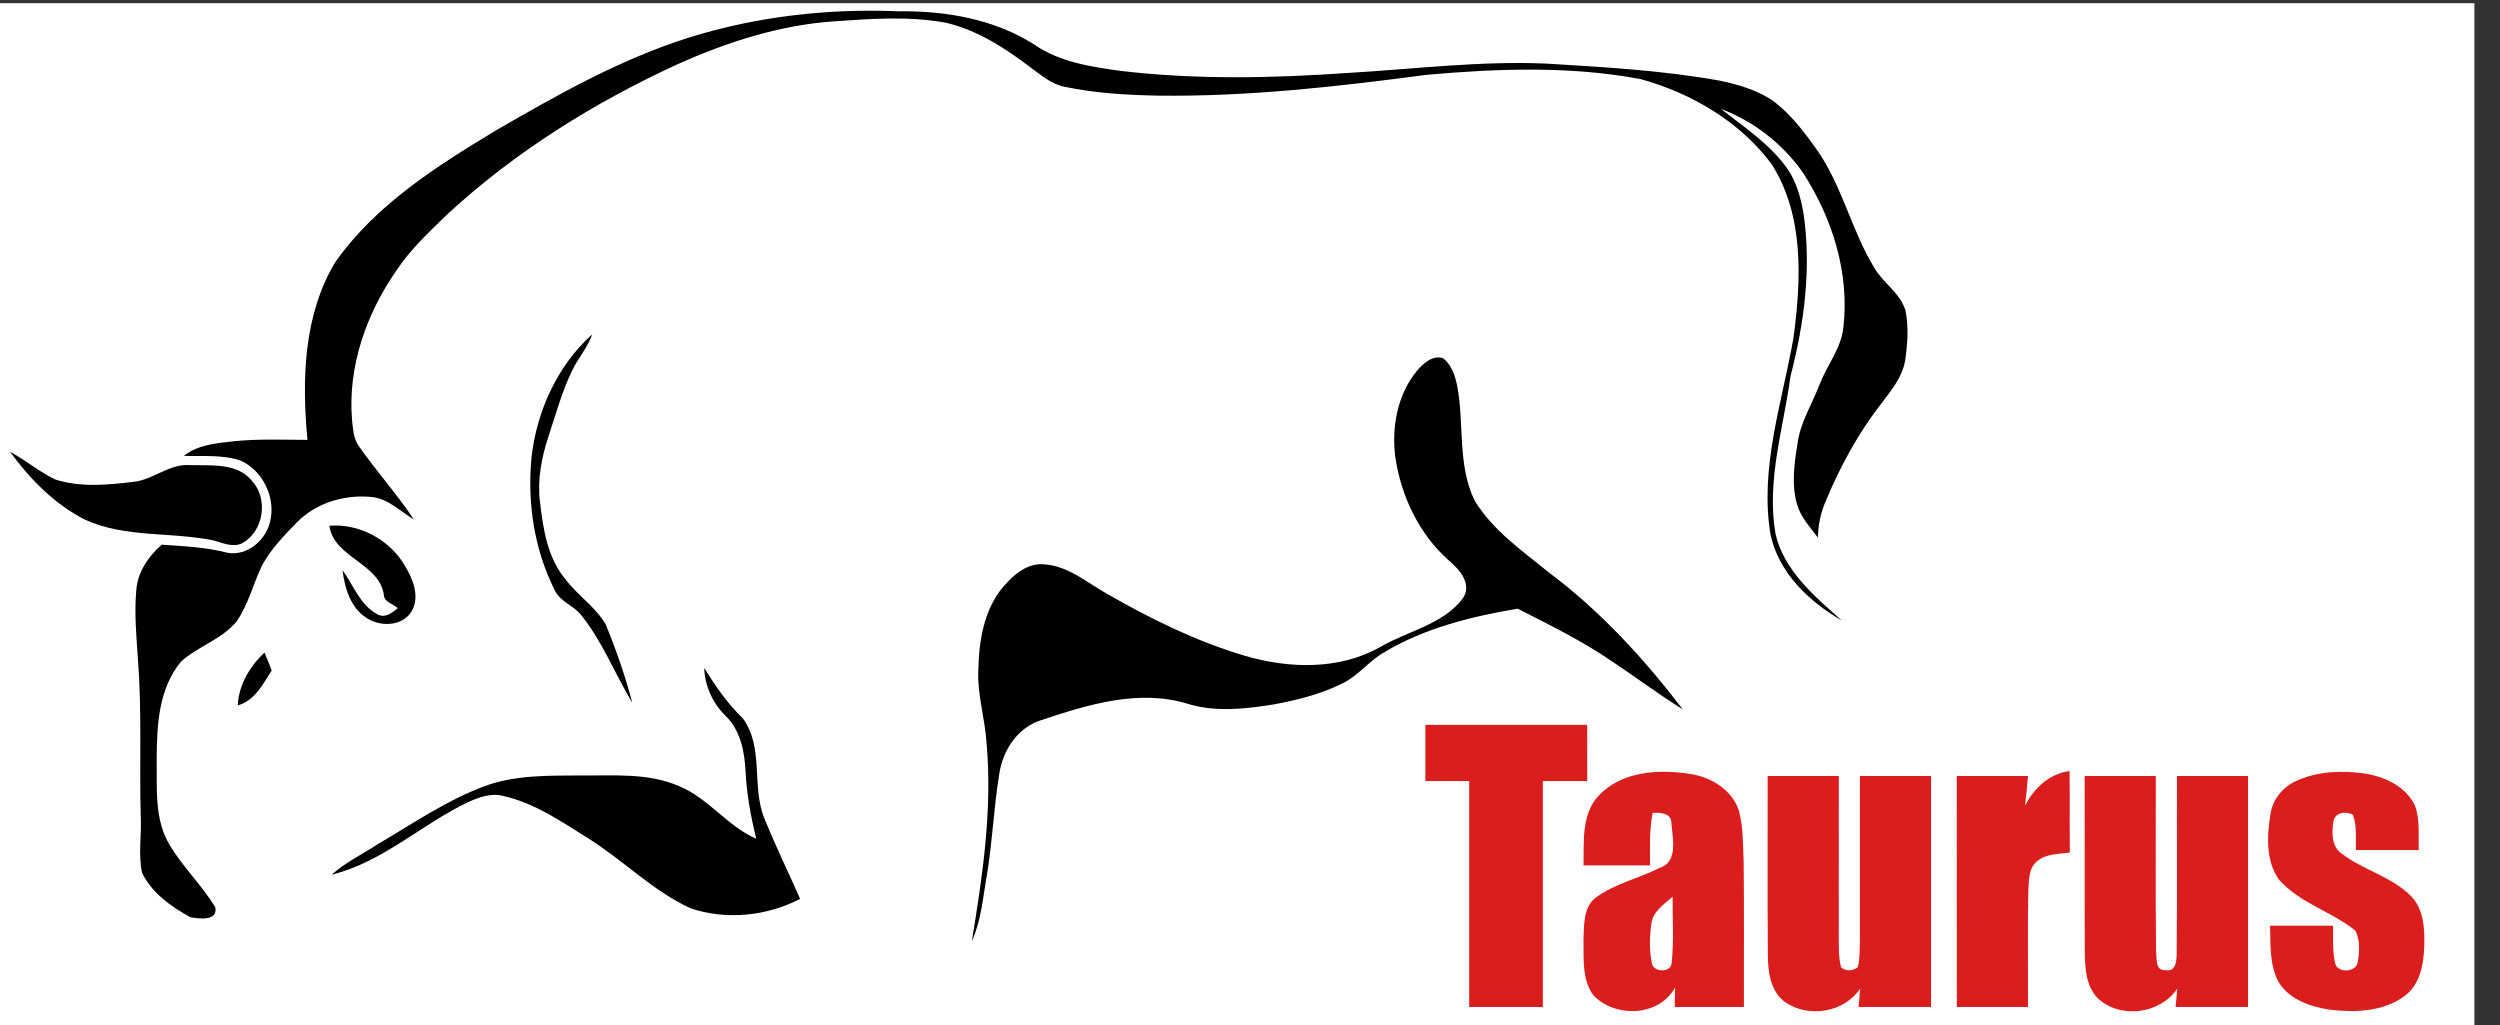<?xml version="1.0" encoding="UTF-8" standalone="no"?>
<!-- Created with Inkscape (http://www.inkscape.org/) -->

<svg
   xmlns:dc="http://purl.org/dc/elements/1.1/"
   xmlns:cc="http://creativecommons.org/ns#"
   xmlns:rdf="http://www.w3.org/1999/02/22-rdf-syntax-ns#"
   xmlns:svg="http://www.w3.org/2000/svg"
   xmlns="http://www.w3.org/2000/svg"
   xmlns:sodipodi="http://sodipodi.sourceforge.net/DTD/sodipodi-0.dtd"
   xmlns:inkscape="http://www.inkscape.org/namespaces/inkscape"
   width="200mm"
   height="82mm"
   viewBox="0 0 708.661 290.551"
   id="svg3346"
   version="1.1"
   inkscape:version="0.91 r13725"
   sodipodi:docname="Logo-Taurus.svg">
  <rect x="0" y="0" width="708.661" height="290.551" fill="#333333" stroke="none"/>
  <defs
     id="defs3348" />
  <sodipodi:namedview
     id="base"
     pagecolor="#ffffff"
     bordercolor="#666666"
     borderopacity="1.0"
     inkscape:pageopacity="0.0"
     inkscape:pageshadow="2"
     inkscape:zoom="0.35"
     inkscape:cx="-99.999997"
     inkscape:cy="501.96428"
     inkscape:document-units="px"
     inkscape:current-layer="layer1"
     showgrid="false"
     fit-margin-top="0"
     fit-margin-left="0"
     fit-margin-right="0"
     fit-margin-bottom="0"
     inkscape:window-width="1600"
     inkscape:window-height="837"
     inkscape:window-x="-8"
     inkscape:window-y="-8"
     inkscape:window-maximized="1" />
  <g
     inkscape:label="Ebene 1"
     inkscape:groupmode="layer"
     id="layer1"
     transform="translate(-25,-743.775)">
    <g
       id="g3392"
       transform="matrix(1.169,0,0,1.159,25,744.684)">
      <path
         id="path3356"
         d="M 0,0 600,0 600,250 0,250 0,0 Z"
         inkscape:connector-curvature="0"
         style="fill:#ffffff" />
      <path
         id="path3358"
         d="m 167.2,8.36 c 16.37,-5.14 33.67,-7.11 50.8,-6.38 11.39,-0.14 23.21,1.92 32.91,8.21 6.12,4.25 13.71,5.36 20.93,6.38 18.28,2.16 36.76,1.78 55.09,0.48 16.05,-0.94 32.07,-3 48.17,-2.27 13.99,0.86 28.03,1.65 41.85,4.15 4.32,0.9 8.64,2.18 12.41,4.55 4.53,3.18 7.88,7.69 11.05,12.15 6.24,8.85 8.47,19.75 14,28.97 2.14,3.8 6.31,6.21 7.62,10.5 0.81,3.91 0.53,7.98 0,11.91 -0.59,4.28 -3.42,7.68 -5.92,11.01 -5.53,7.17 -9.85,15.21 -13.31,23.56 -1.27,2.89 -1.94,5.98 -1.98,9.13 -1.91,-2.57 -4.2,-5.02 -5.08,-8.18 -1.38,-4.84 -0.64,-9.95 0.13,-14.83 0.66,-5.17 3.54,-9.64 5.35,-14.45 1.82,-4.75 5.31,-8.92 5.79,-14.12 1.46,-13.19 -2.67,-26.46 -9.72,-37.52 -4.9,-7.14 -11.93,-12.69 -20.02,-15.77 5.7,4.5 11.92,8.62 16.15,14.66 2.18,3.17 3.2,6.96 3.87,10.7 2,13.39 0.24,27.02 -3.12,40.04 -1.72,12.79 -5.88,25.58 -3.63,38.58 2.1,9.05 9.45,15.21 16.03,21.13 -7.97,-4.63 -15.3,-11.69 -17.25,-21.02 -2.69,-16.31 2.83,-32.26 5.58,-48.15 1.87,-14.17 2.62,-29.82 -5.31,-42.42 -7.68,-10.41 -19.43,-17.36 -31.77,-20.8 -17.1,-3.23 -34.68,-2.59 -51.93,-1.04 -21.52,2.88 -43.18,5.35 -64.93,5.09 -7.63,-0.14 -15.3,-0.58 -22.79,-2.16 -3.11,-0.6 -5.57,-2.76 -8.06,-4.57 -6.21,-4.77 -12.95,-9.24 -20.66,-11.08 -9,-1.69 -18.21,-1 -27.28,-0.36 -13.2,0.92 -25.94,5.1 -37.93,10.51 -20.22,9.4 -39.38,21.41 -55.73,36.64 -4.37,4.28 -8.89,8.5 -12.28,13.63 -7.4,10.67 -11.97,23.71 -10.86,36.8 0.24,2.06 0.32,4.28 1.48,6.07 4.26,6.23 9.35,11.86 13.5,18.17 -3.36,-1.99 -6.26,-5.18 -10.36,-5.5 -6.48,-0.63 -13.41,1.46 -17.99,6.22 -3.16,3.24 -6.36,6.57 -8.5,10.61 -2.14,4.51 -3.28,9.51 -6.16,13.65 -3.58,4.37 -9.31,6.02 -13.41,9.75 -5.52,6.68 -5.9,15.71 -5.94,23.98 0.11,7.02 -0.61,14.62 3.15,20.92 3.19,5.39 7.79,9.81 11.04,15.17 0.79,3.49 -3.93,2.88 -6.03,2.48 -4.65,-2.56 -9.35,-5.93 -11.7,-10.86 -0.96,-4.5 -0.1,-9.14 -0.32,-13.7 -0.37,-12.73 0.31,-25.49 -0.67,-38.2 -0.36,-5.69 -0.93,-11.4 -0.42,-17.1 0.25,-4.45 2.91,-8.38 6.18,-11.25 5.33,0.37 10.7,0.61 15.89,1.97 4.86,0.89 9.32,-3.04 10.38,-7.6 1.44,-5.82 -1.71,-12.47 -7.18,-14.95 -4.41,-1.49 -9.16,-0.98 -13.73,-1.14 3.49,-2.81 8.09,-3.11 12.35,-3.6 5.86,-0.58 11.75,-0.34 17.62,-0.31 C 73.19,92.16 73.56,76.29 81.31,63.32 91.09,49.31 105.81,39.91 120.16,31.17 135.21,22.38 150.5,13.65 167.2,8.36 Z"
         inkscape:connector-curvature="0"
         style="fill:#000000" />
      <path
         id="path3360"
         d="m 128.89,111.04 c 1.25,-11.27 6.26,-22.39 14.72,-30.07 -1.07,3.2 -3.39,5.75 -4.82,8.78 -2.53,5.19 -4,10.79 -5.81,16.25 -1.66,5.15 -2.73,10.59 -2.04,16.01 0.77,6.6 1.81,13.65 6.21,18.92 2.94,3.94 7.29,6.73 9.73,11.03 2.55,6.22 4.73,12.63 6.45,19.13 -4.33,-7.21 -7.33,-15.25 -12.71,-21.81 -1.88,-2.11 -4.94,-3.07 -6.14,-5.79 -4.97,-9.96 -6.65,-21.41 -5.59,-32.45 z"
         inkscape:connector-curvature="0"
         style="fill:#000000" />
      <path
         id="path3362"
         d="m 343.69,89.78 c 1.52,-1.73 3.7,-3.75 6.21,-2.97 2.07,1.6 2.91,4.21 3.43,6.68 1.77,9.26 0.03,19.3 4.19,28.05 4.38,7.37 11.61,12.4 18.13,17.74 12.43,9.4 23.01,21.04 32.39,33.42 -5.85,-3.66 -11.34,-7.84 -17.07,-11.67 -7.23,-5.03 -15.16,-8.93 -22.97,-12.95 -11.18,1.92 -22.49,4.71 -32.28,10.63 -3.78,2.13 -6.39,5.85 -10.33,7.72 -5.19,2.57 -10.85,4.01 -16.52,5.07 -6.89,1.11 -14.11,1.95 -20.9,-0.16 -11.85,-3.66 -24.19,0.22 -35.48,4 -5.79,1.83 -9.34,7.41 -10.19,13.2 -1.33,8.24 -1.65,16.62 -3.02,24.86 -0.96,5.38 -1.34,10.98 -3.63,16.02 2.61,-15.96 5.01,-32.16 3.58,-48.36 -0.34,-6.07 -2.31,-11.97 -2,-18.09 0.16,-7.62 1.59,-15.99 7.25,-21.56 2.2,-2.37 5.15,-4.44 8.55,-4.18 5.94,0.31 10.55,4.49 15.5,7.28 10.6,6.12 21.68,11.63 33.45,15.13 10.63,3.12 22.71,3.46 32.62,-2.13 6.64,-3.98 15.19,-5.45 20.08,-11.9 2.37,-3.39 -0.64,-7 -3.19,-9.16 -7.33,-6.47 -11.71,-15.76 -13.14,-25.34 -0.96,-7.4 0.48,-15.48 5.34,-21.33 z"
         inkscape:connector-curvature="0"
         style="fill:#000000" />
      <path
         id="path3364"
         d="m 2.41,109.68 c 3.78,2.09 7.11,4.92 11,6.81 6.06,1.96 12.6,1.34 18.81,0.59 4.89,-0.44 8.75,-4.49 13.77,-4.11 5.15,0.16 11.56,-0.65 15.15,3.9 3.98,4.39 2.8,12.23 -2.34,15.17 -2.31,1.17 -4.8,-0.03 -7.06,-0.66 -10.25,-2.11 -21.33,-0.59 -31.06,-5.03 -7.44,-3.79 -13.42,-9.96 -18.27,-16.67 z"
         inkscape:connector-curvature="0"
         style="fill:#000000" />
      <path
         id="path3366"
         d="m 79.87,127.8 c 7.39,-0.6 14.78,3.52 18.41,9.95 1.89,3.21 3.6,7.48 1.5,11.02 -2.23,3.72 -7.7,3.8 -11,1.51 -3.85,-2.53 -5.19,-7.3 -5.73,-11.62 2.66,3.67 4.24,8.52 8.44,10.78 1.84,1.08 3.61,-0.35 4.98,-1.48 -1.07,-1.04 -3.18,-1.39 -3.37,-3.07 -0.93,-7.94 -12.19,-9.22 -13.23,-17.09 z"
         inkscape:connector-curvature="0"
         style="fill:#000000" />
      <path
         id="path3368"
         d="m 57.66,171.73 c 0.2,-4.94 2.93,-9.57 6.46,-12.91 0.64,1.44 1.22,2.91 1.77,4.39 -2.14,3.31 -4.12,7.4 -8.23,8.52 z"
         inkscape:connector-curvature="0"
         style="fill:#000000" />
      <path
         id="path3370"
         d="m 170.76,162.58 c 2.72,4.41 5.63,8.72 9.38,12.34 5.19,7.19 2.01,16.67 5.24,24.52 2.65,6.64 5.78,13.07 8.64,19.62 -8.06,4.22 -17.91,5.25 -26.56,2.31 -9.16,-4.24 -16.26,-11.7 -24.73,-17.05 -6.52,-4.12 -13.07,-8.7 -20.7,-10.43 -2.97,-0.8 -5.96,0.33 -8.63,1.56 -11.24,5.43 -20.66,14.63 -32.99,17.7 3.37,-3.02 7.47,-5.02 11.23,-7.49 8.44,-5 16.58,-10.67 25.81,-14.15 7.51,-2.81 15.68,-2.58 23.57,-2.64 7.88,0.09 16.14,-0.67 23.55,2.58 7.18,2.93 11.73,9.79 18.81,12.91 -1.32,-5.4 -2.32,-10.88 -2.59,-16.43 -0.24,-4.91 -1.25,-10.17 -4.93,-13.72 -3.09,-3.07 -4.95,-7.27 -5.1,-11.63 z"
         inkscape:connector-curvature="0"
         style="fill:#000000" />
      <path
         id="path3372"
         d="m 345.63,176.5 c 13.08,0 26.16,0 39.24,0 0,4.58 0,9.16 0.01,13.75 -3.59,0 -7.17,0 -10.76,0 0,18.42 0.01,36.83 0,55.25 -5.96,0 -11.91,0 -17.87,0 0,-18.42 0,-36.83 0,-55.25 -3.54,0 -7.08,0 -10.62,0 -0.01,-4.59 -0.01,-9.17 0,-13.75 z"
         inkscape:connector-curvature="0"
         style="fill:#da1e1e" />
      <path
         id="path3374"
         d="m 387.7,193.75 c 5.62,-5.93 14.56,-6.46 22.16,-5.24 5.09,0.76 10.22,3.93 11.81,9.04 1.08,4.06 0.95,8.32 1.14,12.49 0.14,11.82 0.03,23.64 0.06,35.46 -5.59,0 -11.18,0.01 -16.77,0 0.02,-1.6 0.04,-3.2 0.09,-4.79 -3.84,7.17 -14.51,7.53 -19.81,1.95 -2.85,-3.93 -2.31,-9.09 -2.41,-13.67 0.17,-3.45 -0.1,-7.69 2.83,-10.14 4.66,-3.49 10.48,-4.77 15.61,-7.36 4.65,-1.48 3.12,-7.34 2.88,-11.03 -0.08,-2.45 -2.71,-2.53 -4.55,-2.42 -0.8,4.23 -0.65,8.55 -0.61,12.83 -5.38,0.01 -10.77,0 -16.15,0.01 0.14,-5.78 -0.58,-12.57 3.72,-17.13 z"
         inkscape:connector-curvature="0"
         style="fill:#da1e1e" />
      <path
         id="path3376"
         d="m 491.04,196.28 c 2.14,-4.32 5.89,-7.81 10.8,-8.5 0.09,6.65 -0.01,13.3 0.06,19.95 -2.71,0.4 -5.82,0.24 -7.99,2.18 -2.08,1.73 -1.87,4.7 -2.07,7.14 -0.2,9.48 -0.04,18.96 -0.09,28.45 -5.75,0 -11.5,0 -17.25,0 -0.01,-18.83 0,-37.66 -0.01,-56.5 5.76,0 11.52,0 17.27,0 -0.21,2.43 -0.42,4.86 -0.72,7.28 z"
         inkscape:connector-curvature="0"
         style="fill:#da1e1e" />
      <path
         id="path3378"
         d="m 557.14,190.07 c 5,-2.25 10.69,-2.42 16.04,-1.7 4.96,0.73 10.21,3.13 12.42,7.91 1.25,3.46 0.79,7.23 0.92,10.84 -5.08,0.01 -10.16,0 -15.24,0 -0.14,-2.88 0.32,-5.91 -0.76,-8.65 -1.65,-0.94 -4.35,-0.56 -4.69,1.63 -0.45,2.71 -0.51,6.17 2.02,7.92 5.24,4.03 12.11,5.59 16.82,10.39 3.19,3.36 3.32,8.35 3.15,12.71 -0.17,4.29 -1.15,9.1 -4.84,11.77 -5.12,3.75 -11.9,4.02 -17.97,3.28 -4.72,-0.69 -9.89,-2.47 -12.48,-6.76 -2.26,-4.21 -1.94,-9.16 -2.07,-13.78 5.09,-0.01 10.18,0 15.27,0 0.05,3.05 -0.19,6.16 0.51,9.16 0.47,2.49 4.97,2.28 5.44,-0.11 0.46,-2.56 0.69,-5.51 -0.57,-7.87 -5.78,-4.69 -13.52,-6.72 -18.5,-12.46 -3.27,-4.66 -2.91,-10.84 -2.03,-16.2 0.58,-3.64 3.19,-6.69 6.56,-8.08 z"
         inkscape:connector-curvature="0"
         style="fill:#da1e1e" />
      <path
         id="path3380"
         d="m 428.63,189 c 5.74,0 11.49,0 17.25,0 -0.01,13.33 0,26.65 -0.01,39.98 0.04,2.27 -0.03,4.59 0.57,6.81 1.09,1.06 2.96,0.93 4.07,-0.05 0.48,-2.2 0.45,-4.46 0.49,-6.7 0,-13.35 0,-26.69 0,-40.04 5.75,0 11.5,0 17.25,0 0,18.83 0,37.67 0,56.5 -5.86,0 -11.72,0.01 -17.57,0 0.12,-1.5 0.25,-3 0.39,-4.5 -3.89,5.87 -12.56,7.28 -18.24,3.29 -3.51,-2.59 -4.12,-7.29 -4.15,-11.34 -0.12,-14.65 -0.02,-29.3 -0.05,-43.95 z"
         inkscape:connector-curvature="0"
         style="fill:#da1e1e" />
      <path
         id="path3382"
         d="m 505.5,189 c 5.75,0 11.5,0 17.25,0 0.04,14.34 -0.09,28.68 0.06,43.02 0.23,1.65 -0.26,4.7 2.32,4.46 2.64,0.53 2.68,-2.6 2.68,-4.38 0.15,-14.37 0.02,-28.73 0.07,-43.1 5.74,0 11.49,0 17.24,0 0,18.83 0.01,37.67 0,56.5 -5.86,0 -11.72,0.01 -17.57,0 0.12,-1.51 0.26,-3 0.41,-4.5 -4.11,6.24 -13.88,7.51 -19.3,2.36 -2.88,-3 -3.07,-7.42 -3.13,-11.34 -0.08,-14.34 -0.01,-28.68 -0.03,-43.02 z"
         inkscape:connector-curvature="0"
         style="fill:#da1e1e" />
      <path
         id="path3384"
         d="m 400.44,225.14 c 0.34,-3.02 3.09,-4.75 5.14,-6.61 -0.05,5.34 0.35,10.72 -0.22,16.04 0.02,2.71 -4.71,2.57 -4.85,-0.02 -0.59,-3.1 -0.52,-6.31 -0.07,-9.41 z"
         inkscape:connector-curvature="0"
         style="fill:#ffffff" />
    </g>
  </g>
</svg>
